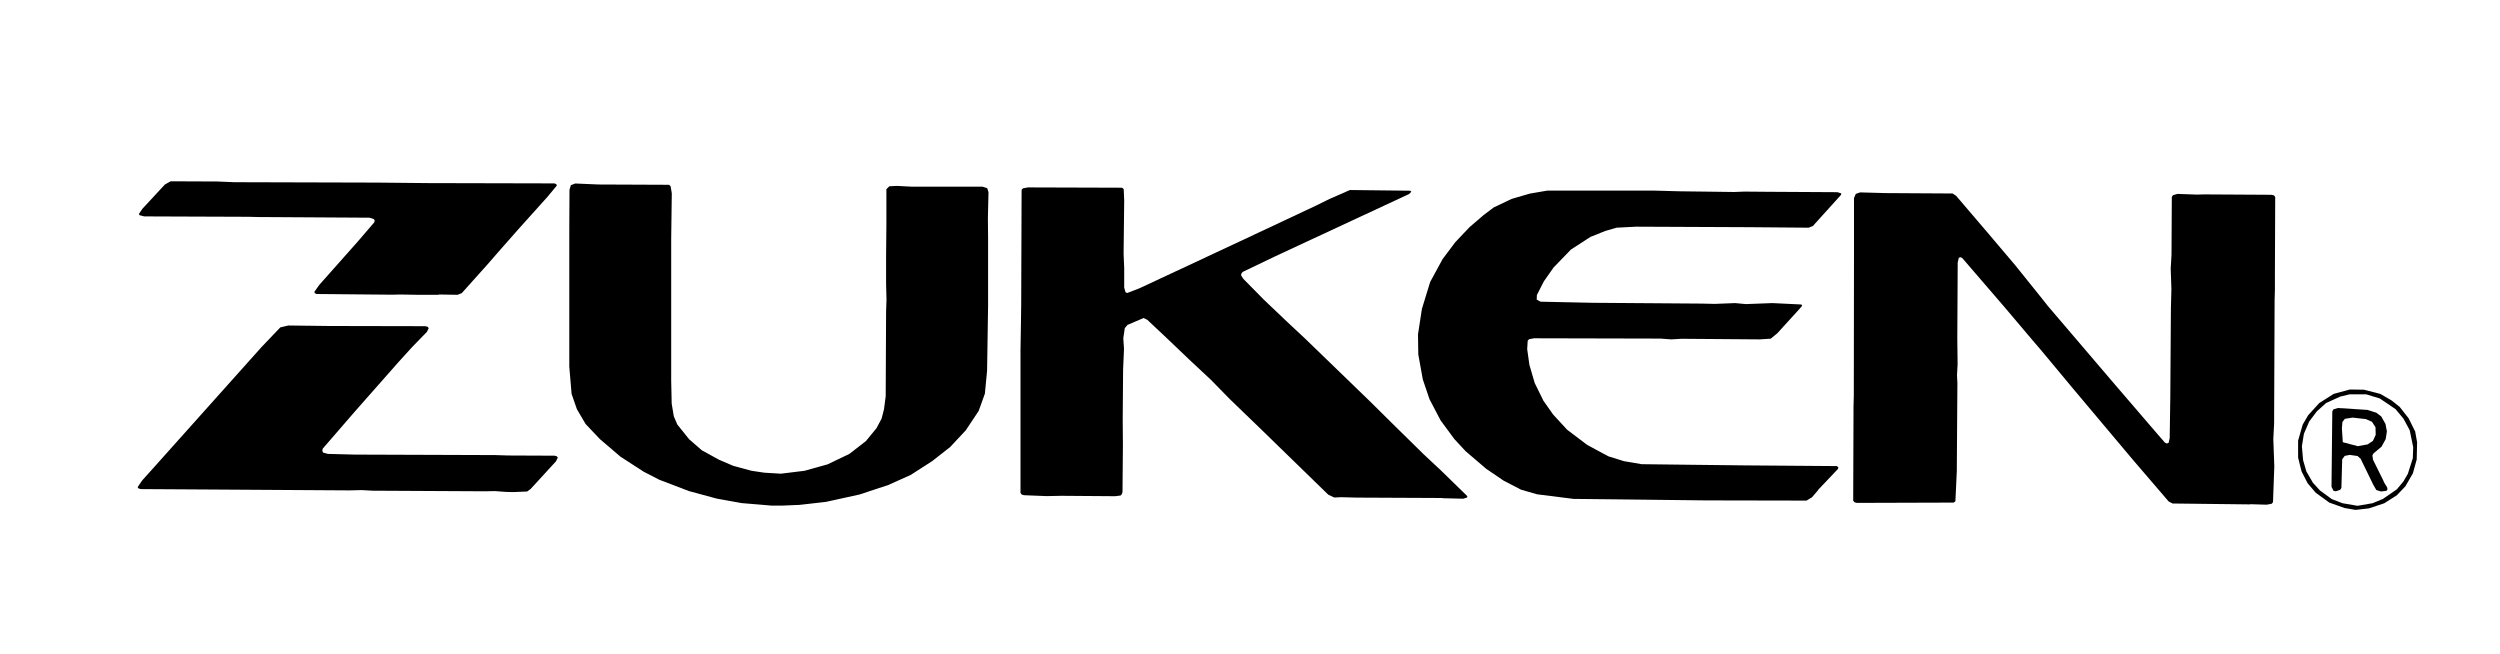 <?xml version="1.0" encoding="UTF-8"?>
<svg id="Layer_1" xmlns="http://www.w3.org/2000/svg" version="1.1" viewBox="0 0 2500 654">
  <!-- Generator: Adobe Illustrator 29.8.3, SVG Export Plug-In . SVG Version: 2.1.1 Build 3)  -->
  <path d="M763.4,504.9l-21.8-1.8-24.9-4.5-27.7-7.5-29.8-11.4-15.5-8-23.2-15-20.6-17.6-14.3-15.1-8.7-14.8-5.3-15.3-2.3-27.1v-139.1l.2-38,1.4-4.5,4.3-1.7,23.4,1,70.5.3,1.5,1.4,1.2,7.1-.6,46.2v141.1l.5,23,2.1,12.7,3.5,8.2,11.8,14.7,12.6,11,17,9.4,14.4,6.2,18.5,5,12.7,1.9,16.6,1,23.6-2.9,23-6.4,21.9-10.5,16.5-12.8,10.6-12.9,5.1-9.6,2.4-9.3,1.7-13,.4-84.9.4-11.9-.4-15.3v-28.2l.3-31.6v-35.2l2.9-2.9,7.5-.4,15.4.8h70.4c0,0,4.6,1.5,4.6,1.5l1.3,3.9-.6,26.2.2,20v67.4l-1,64.9-2.2,23-6.2,17.3-12.9,19.4-15.6,16.7-18.1,14.2-21.5,13.8-22.3,10-28.7,9.5-33.7,7.4-26.4,3-17,.7h-11.3c0,0-8-.7-8-.7h0ZM2250.1,504.4l-77.5-.9-3.9-2-35.3-41.1-59.1-70.3-33.4-40.1-9.5-11.1-26.9-31.8-42.3-49.1-1.8-.8-1.6.6-1.1,4.7-.4,76.2.3,25.6-.6,10.9.4,7.7-.6,88.5-1.4,29.9-1.7,1.3-96.9.3-2.3-.6-1.3-1.7.3-85.6v-7.8c0,0,.3-11.5.3-11.5l.2-146.7v-50.9c.1,0,1.8-4.2,1.8-4.2l4.3-1.5,25.3.7,67.2.4,3.5,2.3,31.1,36.4,28.3,33.4,26.2,32.6,6.5,8.2,67.7,79.3,42.1,49,7,8,1.9.8,1.7-.6,1.1-4.8.6-41.4.6-88.4.2-7.9.3-11.2-.7-20.7.8-13.7.3-57.7,1.1-1.9,4.6-1.3,19.3.7,7.5-.2,67.3.4,2.4.6,1.2,1.7-.3,75.7v16.6l-.3,11-.5,123.5-.8,15.1,1,27.2-1.3,36-1.4,1.6-5,.9-16.4-.5h0ZM1818.3,489.9l-6.3,7.4-5.5,3.3-100.7-.2-85.5-1-46.7-.5-36.5-4.6-16-4.6-17.4-9-17.5-11.9-20.6-17.6-11.3-12.2-13.7-18.6-11.1-21.2-6.7-19.8-4.5-24.9-.3-20.1,3.9-25.5,8.3-27,12.4-22.8,12.6-16.8,14.3-15.1,14.2-12.2,10.1-7.6,17.9-8.5,18.2-5.3,17.5-3h106.2c0,0,25.8.7,25.8.7l54.8.7,10.2-.4,23.1.2,69.9.4,3.9,1.2-.3,1.5-28.1,31.1-4.2,1.7-59.6-.5-112.9-.5-19.6,1-11.4,3.3-14.7,5.9-19.6,12.7-17.3,17.9-9.7,13.8-7,13.7-.2,4.6,3.9,2.1,51.7,1.1,109.6.8,12.8.3,20.4-.8,10.8,1,26.5-1,29,1.4.8,1.2-2.5,3-22.5,24.7-6.5,5.3-11.1.7-78.2-.6-10,.6-11-.8-126.3-.3-5,.9-1.4,1.6-.5,8.4,2.2,15.6,5.3,18.2,8.7,17.7,9.7,13.8,14.1,15.3,20.1,15.2,21,11.3,15.7,4.9,17.7,3,50.2.6,53.3.6,91.6.7,1.5,1.1-.2,1.6-20.1,21.2h0Z" fill-rule="evenodd"/>
  <path d="M1442.4,498l-85.7-.4-15.4-.4-7.1.3-6-2.9-67-65.2-31.4-30.3-18.9-19.3-21.3-19.9-25.6-24.4-16.7-15.7-3.7-1.8-16.1,6.9-2.7,3.2-1.5,10.1.7,10.7-.9,20.7-.4,49.6.2,25.9-.4,46.7-.5,2.1-1.4,1.6-5.3.7-53.8-.4-14.9.3-22.6-.9-2.2-.6-1.3-1.7v-142.8c.1,0,.7-46,.7-46l.4-114.3,1.4-1.5,5-.9,94,.3,1.7,1.3.5,11.3-.6,53.5.6,14.2v19.6c0,0,1.3,4.6,1.3,4.6l1.7.8,12.4-4.8,100.2-46.8,76-35.7,13.8-6.8,20.3-8.9,60.2.7,1.3,1-2.3,2.3-86.4,40.2-48.1,22.4-31.9,15.3-1.3,1.6-.3,1.9,2.3,3.5,20.5,20.8,22.6,21.5,18.2,17,64.3,62.2,26.5,26.2,28.2,27.7,16.8,15.7,26.8,26.1-.2,1.4-3.9,1.2-20.6-.5h0ZM505.9,491.9l-11-.8-9.9.2-112.4-.6-11-.6-11.7.3-126.9-.8-82.1-.5-2.3-.6-1-1.3,4.6-6.8,12.5-13.9,69.4-77.6,37.5-41.9,18.7-19.6,8-1.9,40.8.5,96.1.2,2.5.6,1,1.4-1.8,3.7-14.6,15-14,15.4-44.1,50-31.5,36.4-.4,2.1.8,1.8,4.8,1.3,26.8.7,141.1.5,12.3.4,46.4.2,2.3.6,1,1.3-1.8,3.7-25.4,27.7-3.4,2.5-14.1.6-7.6-.2h0ZM2415.5,432.2l-6.8-13.8-9-11.5-8.2-6.5-11.2-6.5-16.4-4.2-14.1-.2-16.1,4.4-14.4,9.1-11.2,12.3-5.4,9.3-4.6,16v16.9c-.1,0,3.5,14,3.5,14l6,11.7,8.1,9.5,13.6,9.9,15.2,5.4,11,1.9,13.3-1.5,15.4-5.1,12.6-8,8.6-9,7.5-13,3.8-13.8.4-17.2-1.8-10h0ZM2412.8,458.3l-5,15.6-4.3,7.4-6.6,8-13.9,9.6-10.4,4.3-15.1,2.6-15.1-2.6-10.6-4.1-11.9-8.7-7-7.7-6.5-11.2-3.3-11.3-1.2-13.9,2-12.5,5.3-12.3,7.6-10.1,9.3-8.4,14.1-6.4,9.5-2.3h16.4l13.6,4.1,15.8,10.7,8,9.6,6.2,11.5,3.5,17-.4,11.2h0Z" fill-rule="evenodd"/>
  <path d="M2383.8,481.5l-10.8-21.8-.6-4.4,1.1-1.9,8-6.7,4.2-7.6,1.2-7.7-1.4-7.4-4.2-7.5-5-3.8-8.9-2.8-29.5-1.9-4.5,1.4-1.1,1.9-.8,75.5,2,4,2.3.5,4.4-1.5,1.2-1.9.8-28.6,2.5-3.4,5-1,7.8,1.1,3.1,2.7,12.5,25.7,3.2,5.6,4.7,1.5,5.5-.7,1-1.5-.4-2-3.5-5.7h0ZM2357.4,446.1l-14.6-3.9-.9-13.6.5-6.6,2.5-3.2,7.7-1.2,13.3,1.5,6.1,2.7,3.5,5.5.2,7.5-2.8,6.1-5.3,3.5-10.1,1.8h0ZM438.5,294.8h-20.6l-17.7-.3-7.6.2-75.9-.7-1.9-.8-.4-1.4,4.8-6.8,38.7-43.6,16.4-19.1.4-1.7-.8-1.5-4.5-1.4-99.3-.6h-9.8l-11.3-.3-104.8-.4-4.6-1.2-.7-1.2,3.4-5.1,22.6-24.4,5.7-3.2,46.6.2,17,.7,143.2.4,49.8.5,127.3.3,1.9.8.4,1.4-9.2,11.1-29.2,32.5-17.9,20.3-13.7,15.7-25,27.9-4.2,1.7-19.1-.3h0Z" fill-rule="evenodd"/>
</svg>